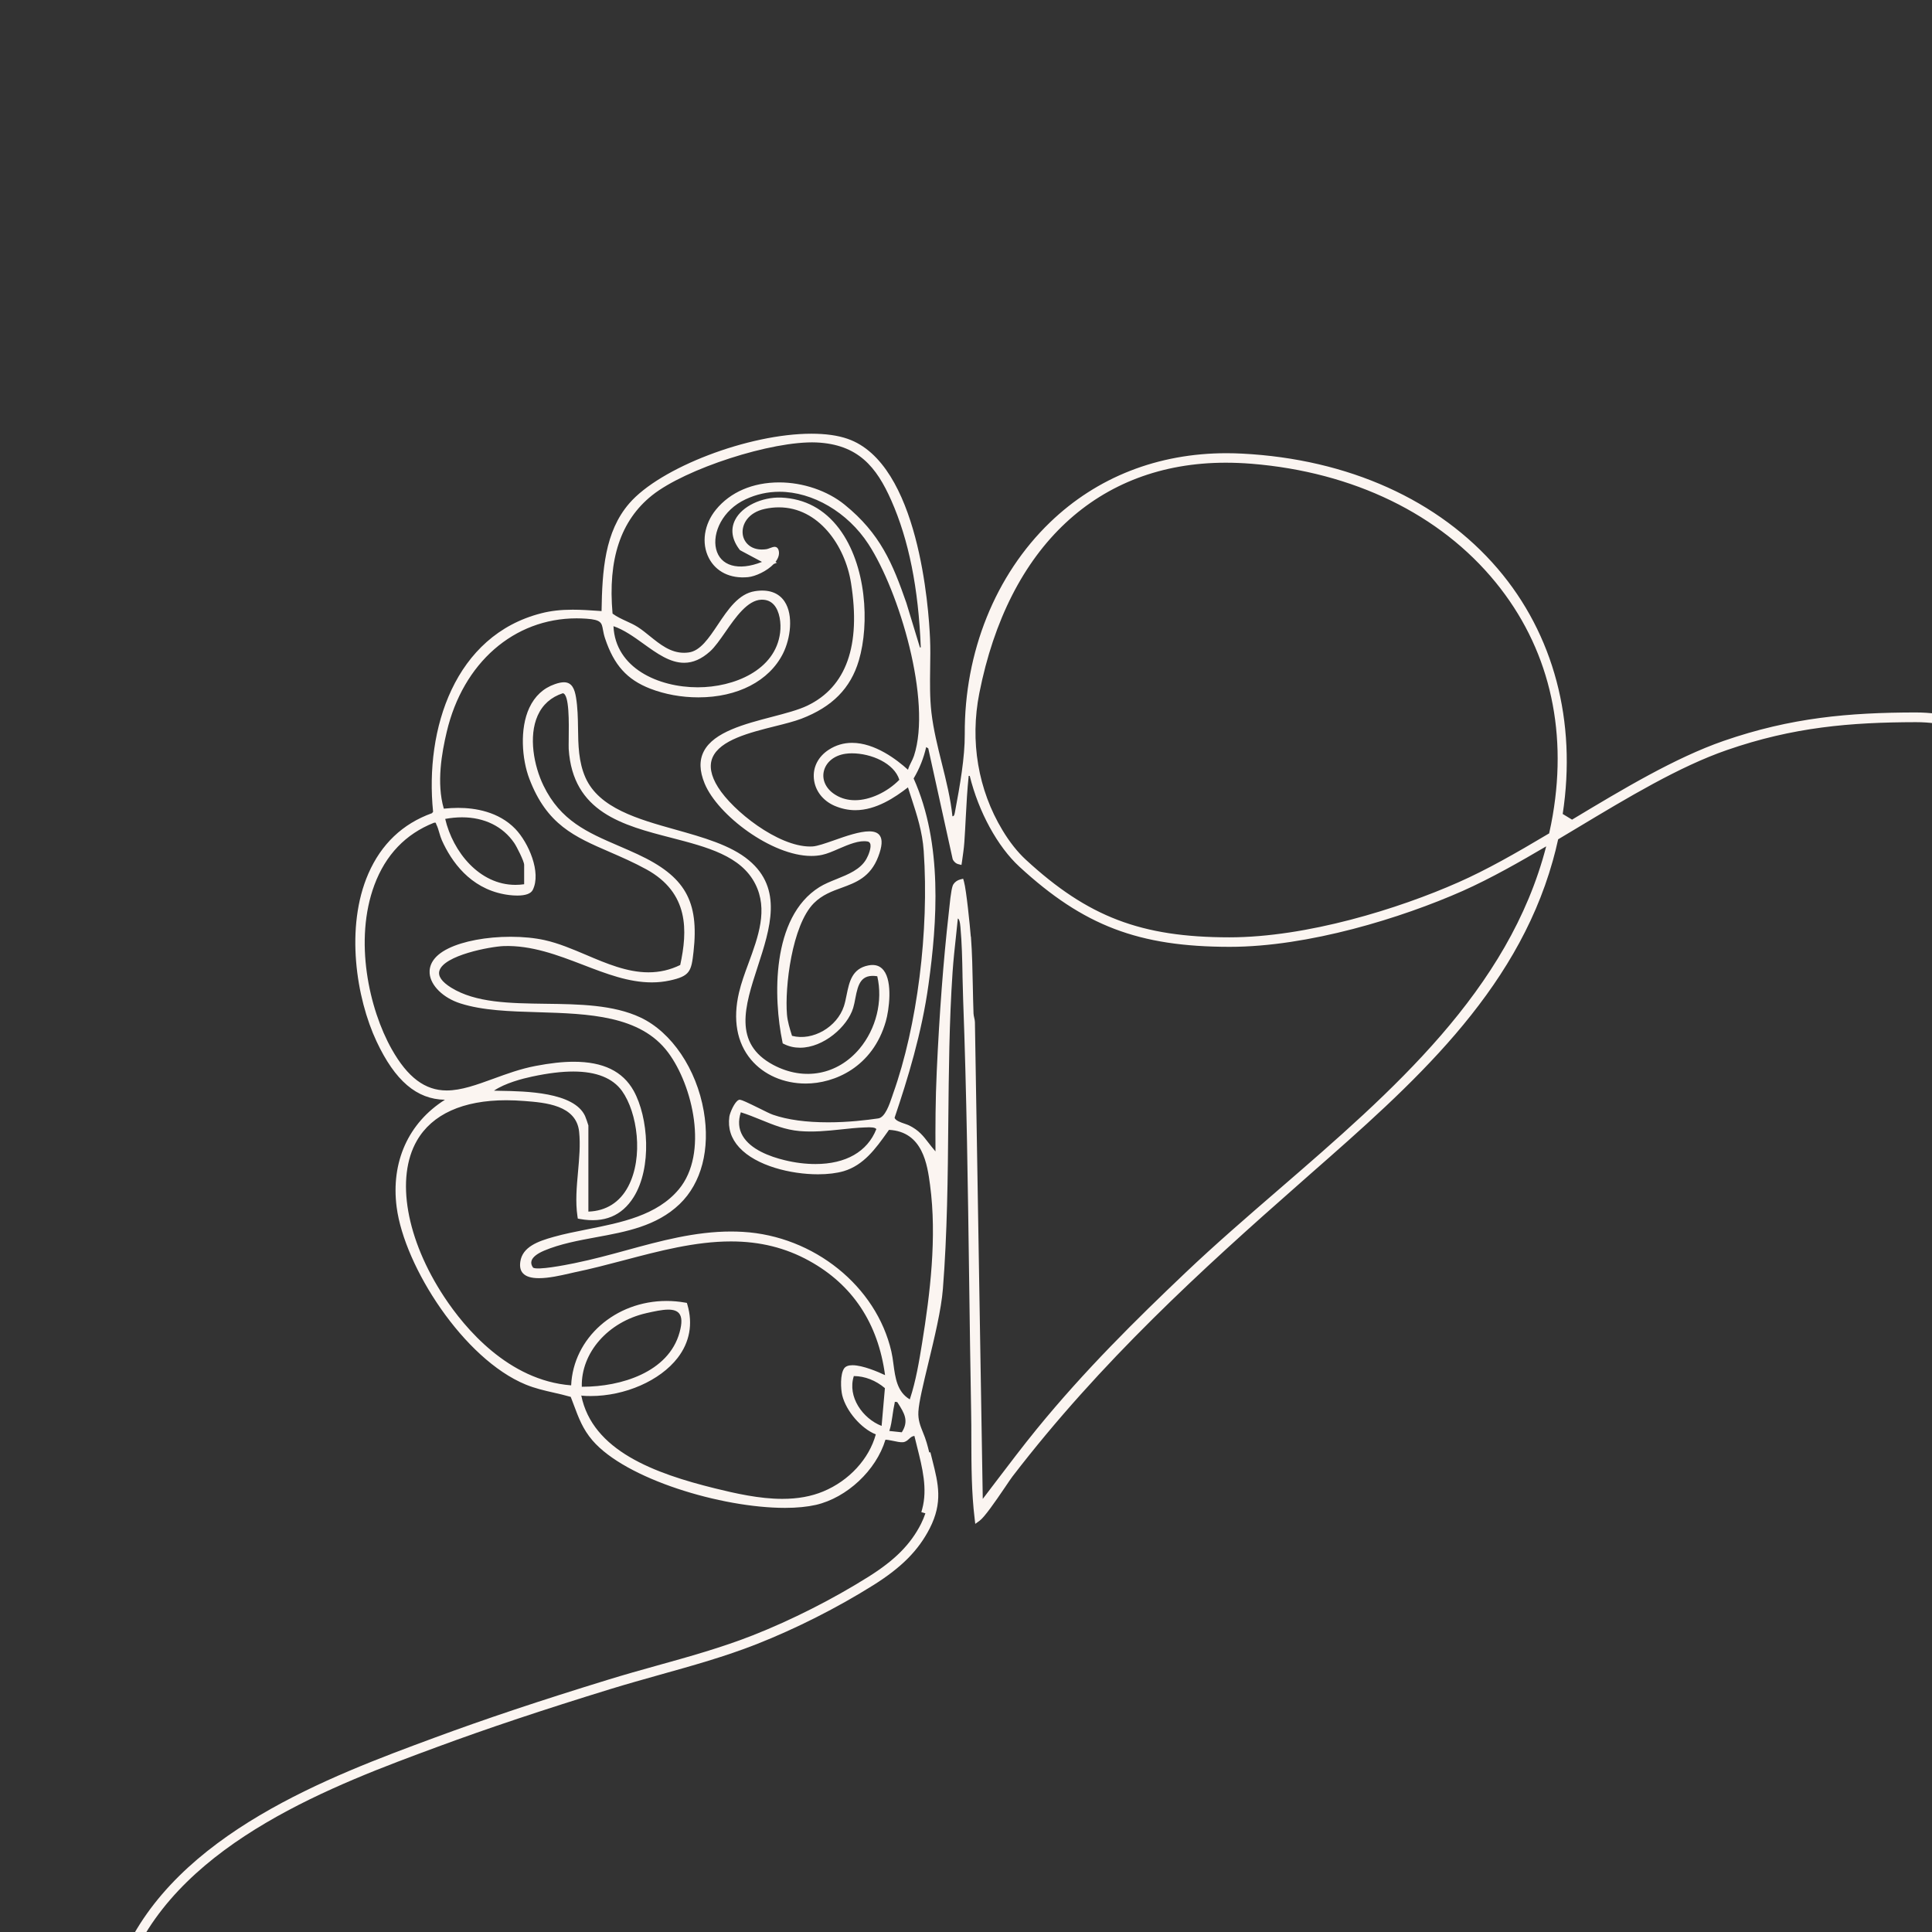 <svg width="196" height="196" viewBox="0 0 196 196" fill="none" xmlns="http://www.w3.org/2000/svg">
<rect x="0" y="0" width="196" height="196" fill="#333333" stroke="none"/>
<g clip-path="url(#clip0_7336_8179)">
<path d="M201.906 74.007C199.39 73.043 197.407 72.278 194.309 72.278C187.593 72.292 181.723 72.788 174.866 75.162C169.941 76.871 164.625 80.06 159.487 83.15H159.48L158.535 82.576C159.971 73.185 157.632 64.355 151.947 57.7C145.985 50.726 136.782 46.573 126.023 46.02C125.49 45.992 124.957 45.977 124.431 45.977C117.481 45.977 111.291 48.401 106.53 52.987C100.98 58.33 97.825 66.169 97.874 74.489C97.889 76.821 97.391 79.677 96.872 82.42C96.816 82.781 96.716 82.81 96.624 82.81C96.439 81.01 95.984 79.188 95.543 77.423C95.124 75.737 94.691 73.993 94.492 72.278C94.321 70.79 94.343 69.266 94.364 67.778C94.378 66.785 94.399 65.765 94.35 64.744C94.222 61.803 93.227 47.012 85.985 44.517C84.99 44.17 83.754 44 82.318 44C75.951 44 66.969 47.437 63.835 51.073C61.347 53.95 61.092 57.884 61.028 61.995L60.736 61.973C59.827 61.909 58.959 61.853 58.093 61.853C56.899 61.853 55.889 61.966 54.923 62.214C46.139 64.447 43.077 73.936 43.937 82.356L43.823 82.498C40.852 83.561 38.678 85.63 37.37 88.628C35.004 94.057 36.141 101.265 38.202 105.652C40.078 109.649 42.281 111.527 45.138 111.57C41.428 113.915 39.644 117.884 40.241 122.47C41.03 128.515 47.049 137.884 53.338 140.464C54.276 140.847 55.186 141.06 56.16 141.279C56.693 141.4 57.304 141.541 57.901 141.712C58.007 141.995 58.114 142.264 58.213 142.534C58.704 143.852 59.13 144.993 60.104 146.127C63.465 150.046 73.187 152.973 79.639 152.973C80.847 152.973 81.899 152.867 82.78 152.668C85.921 151.938 88.885 149.167 89.823 146.07L89.88 146.056C89.986 146.056 90.235 146.106 90.534 146.162C90.896 146.233 91.315 146.34 91.614 146.311C91.891 146.276 92.054 146.127 92.218 145.978C92.374 145.836 92.516 145.702 92.758 145.673H92.765C92.85 146.042 92.95 146.417 93.042 146.793C93.568 148.884 94.115 151.045 93.554 153.101L93.468 153.405L93.881 153.526C93.76 153.887 93.611 154.242 93.433 154.603C92.374 156.68 90.775 158.289 88.096 159.968C84.472 162.243 80.314 164.348 76.377 165.9C73.222 167.141 69.875 168.076 66.635 168.976C65 169.43 63.316 169.905 61.66 170.415C54.788 172.527 49.188 174.398 44.022 176.311C33.597 180.167 17.834 185.993 12.412 198.544C11.361 200.975 10.579 203.059 9.954 205.093H9.648C-3.776 205.093 -17.044 209.983 -26.744 218.516L-27 218.743L-26.325 219.437L-26.09 219.232C-16.433 210.734 -3.734 206.056 9.669 206.056C8.227 211.103 7.886 215.681 8.646 219.671C9.769 225.532 11.56 232.017 18.751 234.866C20.649 235.617 22.575 236 24.472 236C26.369 236 28.267 235.596 29.965 234.809C33.298 233.25 35.75 230.281 36.858 226.453C39.232 218.261 35.885 210.989 28.53 208.353C22.923 206.34 17.01 205.256 10.977 205.114C11.581 203.186 12.327 201.216 13.322 198.927C18.581 186.751 34.108 181.01 44.377 177.219C49.536 175.312 55.129 173.448 61.966 171.343C63.6 170.84 65.334 170.358 66.862 169.926L66.933 169.905C70.188 168.997 73.563 168.055 76.754 166.8C80.748 165.227 84.969 163.094 88.636 160.79C91.472 159.004 93.17 157.289 94.321 155.05C95.664 152.413 95.195 150.535 94.591 148.147L94.385 147.325L94.272 147.353C94.193 147.013 94.101 146.68 94.008 146.354C93.902 145.985 93.767 145.645 93.646 145.347C93.362 144.646 93.12 144.043 93.17 143.2C93.227 142.229 93.66 140.436 94.172 138.317C94.79 135.751 95.494 132.853 95.657 130.748C96.098 125.142 96.155 119.394 96.204 113.816C96.254 108.813 96.297 103.632 96.638 98.614C96.723 97.388 96.858 96.119 96.986 94.964C97.05 94.369 97.114 93.774 97.171 93.185H97.185C97.306 93.235 97.391 93.518 97.434 94.029C97.583 95.68 97.619 97.346 97.647 98.961V99.075C97.668 99.862 97.683 100.648 97.711 101.435C98.066 110.932 98.194 120.613 98.322 129.989C98.379 134.398 98.443 138.799 98.521 143.2C98.542 144.171 98.542 145.142 98.542 146.113C98.549 148.721 98.557 151.414 98.876 154.05L98.94 154.596L99.388 154.27C99.864 153.923 100.902 152.442 101.954 150.89C102.28 150.408 102.55 150.004 102.707 149.798C111.654 138.14 122.001 128.721 131.829 120.081L132.952 119.089C143.171 110.117 153.738 100.847 157.526 87.338C157.725 86.637 157.903 85.921 158.073 85.148L160.027 83.979C165.116 80.924 170.374 77.757 175.2 76.091C181.929 73.759 187.721 73.277 194.359 73.263C197.237 73.263 199.148 74 201.572 74.929L202.638 75.333L203 74.44L201.92 74.029L201.906 74.007ZM98.486 95.014C98.4 93.922 98.038 90.308 97.796 89.443L97.711 89.146L97.405 89.224C97.128 89.294 96.858 89.486 96.716 89.72C96.609 89.897 96.474 90.336 96.283 92.321L96.24 92.718C95.707 97.424 95.302 102.796 95.032 108.685C94.897 111.555 94.89 114.404 94.904 116.8L94.89 116.793C94.627 116.495 94.414 116.212 94.207 115.95C93.674 115.255 93.22 114.66 92.225 114.171C92.125 114.121 91.976 114.071 91.777 114.001C91.365 113.859 90.853 113.689 90.754 113.398C92.076 109.486 93.518 104.815 94.2 99.854C95.06 93.618 95.664 85.609 92.687 78.975C93.276 77.99 93.703 76.92 93.959 75.793L94.172 75.921L96.645 87.147L96.695 87.26C96.837 87.473 96.993 87.601 97.178 87.657L97.54 87.749L97.597 87.381C97.683 86.764 97.789 86.07 97.832 85.439C97.889 84.617 97.931 83.823 97.974 82.973C98.052 81.52 98.123 80.138 98.272 78.713H98.379C99.281 82.37 101.2 85.885 103.417 87.927C109.927 93.922 115.513 96.049 124.751 96.056C132.753 96.056 142.204 93.122 148.387 90.386C151.272 89.103 154.278 87.381 156.844 85.871H156.858C153.084 100.485 141.231 110.733 129.761 120.648C126.57 123.405 123.266 126.261 120.253 129.125C115.285 133.845 110.026 139.033 105.187 144.965C103.766 146.708 102.401 148.515 101.072 150.259C100.625 150.854 100.17 151.449 99.715 152.045L99.701 152.066L98.905 103.696C98.905 103.554 98.869 103.405 98.834 103.249C98.805 103.115 98.77 102.973 98.763 102.817C98.727 101.896 98.713 100.974 98.692 100.053C98.656 98.401 98.628 96.701 98.5 95.021L98.486 95.014ZM59.023 141.591C59.315 141.619 59.62 141.627 59.919 141.627C63.415 141.627 66.961 140.067 68.745 137.757C69.967 136.176 70.308 134.312 69.74 132.371L69.683 132.179L69.484 132.144C68.866 132.037 68.24 131.981 67.622 131.981C62.406 131.981 58.157 135.744 57.943 140.542H57.936C51.569 140.046 47.149 134.724 45.081 131.598C41.208 125.737 40.113 119.5 42.295 115.716C43.837 113.037 46.971 111.619 51.363 111.619C51.96 111.619 52.585 111.648 53.218 111.697C55.314 111.86 58.476 112.108 58.753 114.823C58.889 116.141 58.761 117.523 58.64 118.877C58.505 120.372 58.363 121.917 58.583 123.398L58.618 123.625L58.846 123.667C61.291 124.107 63.096 123.341 64.282 121.449C66.158 118.451 65.782 113.356 64.282 110.655C63.174 108.678 61.191 107.714 58.206 107.714C57.076 107.714 55.811 107.856 54.333 108.139C52.805 108.43 51.413 108.94 50.055 109.436C48.378 110.046 46.793 110.627 45.315 110.627C43.119 110.627 41.35 109.295 39.744 106.446C37.434 102.349 35.899 95.389 37.981 89.784C39.118 86.729 41.151 84.603 44.022 83.469C44.214 83.44 44.214 83.469 44.228 83.532L44.263 83.632C44.391 83.88 44.484 84.192 44.569 84.489C44.647 84.751 44.725 85.014 44.832 85.255C45.791 87.388 47.667 90.067 51.128 90.719C51.341 90.761 51.896 90.854 52.471 90.854C53.324 90.854 53.857 90.662 54.049 90.28C54.937 88.501 53.615 85.481 52.279 84.092C50.574 82.328 48.179 81.959 46.474 81.959C46.005 81.959 45.521 81.987 45.038 82.037H45.024C44.263 79.422 44.825 76.339 45.322 74.241C46.971 67.246 52.145 62.731 58.498 62.731C58.825 62.731 59.158 62.746 59.492 62.767C60.985 62.873 61.042 63.171 61.17 63.894C61.219 64.149 61.269 64.433 61.39 64.787C62.292 67.48 63.614 68.947 65.959 69.861C67.459 70.442 69.15 70.747 70.849 70.747C74.828 70.747 78.033 69.089 79.433 66.303C80.194 64.787 80.513 62.42 79.604 61.038C79.007 60.123 77.955 59.755 76.584 59.975C74.928 60.23 73.855 61.831 72.817 63.384C71.907 64.744 71.04 66.034 69.875 66.19C69.712 66.211 69.555 66.225 69.399 66.225C68.013 66.225 66.961 65.368 65.931 64.539C65.519 64.206 65.128 63.887 64.709 63.617C64.346 63.384 63.962 63.206 63.557 63.022C63.081 62.802 62.584 62.576 62.143 62.25C61.653 56.729 62.968 52.802 66.144 50.258C69.52 47.558 78.317 44.702 82.816 44.886C87.058 45.077 88.92 47.373 90.42 50.768C92.196 54.787 93.177 59.67 93.412 65.673L93.326 65.687L91.948 61.158C90.562 57.175 89.304 54.128 85.68 51.194C83.939 49.783 81.459 48.94 79.049 48.94C76.363 48.94 74.082 49.925 72.632 51.704C71.424 53.185 71.14 55.106 71.907 56.601C72.618 57.99 74.068 58.727 75.887 58.55C76.633 58.479 77.806 57.941 78.495 57.218L78.822 57.083L78.673 57.005C78.957 56.636 79.071 56.275 79.014 55.928C78.95 55.559 78.751 55.488 78.609 55.474C78.46 55.474 78.303 55.531 78.09 55.609C77.962 55.658 77.848 55.701 77.749 55.715C76.249 55.935 75.447 55.056 75.347 54.184C75.233 53.206 75.887 51.994 77.593 51.626C78.076 51.52 78.552 51.47 79.021 51.47C83.022 51.47 85.73 55.325 86.334 59.138C87.35 65.503 85.857 69.684 81.913 71.584C80.997 72.023 79.703 72.363 78.317 72.725C75.553 73.447 72.426 74.262 71.41 76.204C70.927 77.126 70.955 78.203 71.488 79.493C72.81 82.696 78.296 86.835 82.304 86.835C82.688 86.835 83.065 86.8 83.413 86.722C83.917 86.615 84.493 86.367 85.09 86.105C86.106 85.666 87.172 85.219 88.011 85.368C88.096 85.382 88.203 85.425 88.266 85.552C88.451 85.928 88.096 86.793 87.89 87.147C87.293 88.203 86.064 88.699 84.87 89.181C84.237 89.436 83.64 89.677 83.129 89.996C78.211 93.065 78.46 101.307 79.376 105.694L79.405 105.85L79.547 105.921C80.044 106.169 80.591 106.29 81.167 106.29C83.541 106.29 85.971 104.163 86.554 102.257C86.646 101.952 86.71 101.626 86.774 101.279C87.051 99.805 87.364 98.791 88.999 99.039C89.581 101.562 88.885 104.376 87.193 106.396C84.983 109.025 81.586 109.706 78.445 108.033C74.345 105.843 75.567 102.066 76.868 98.068C78.133 94.185 79.44 90.166 75.972 87.275C74.139 85.737 71.296 84.943 68.546 84.17C64.723 83.1 60.772 81.987 59.393 78.883C58.69 77.296 58.661 75.559 58.64 73.866C58.626 72.831 58.604 71.761 58.434 70.74C58.299 69.946 58.05 69.216 57.211 69.216C56.963 69.216 56.65 69.28 56.288 69.408C55.122 69.812 54.255 70.62 53.701 71.803C52.706 73.922 52.947 77.034 53.701 79.004C55.47 83.667 58.284 84.886 61.866 86.438C63.053 86.956 64.282 87.487 65.576 88.196C69.932 90.591 69.754 94.447 69.008 97.898C67.978 98.401 66.919 98.642 65.782 98.642C63.629 98.642 61.518 97.749 59.457 96.871C58.085 96.29 56.664 95.687 55.257 95.375C54.269 95.156 53.075 95.035 51.803 95.035C49.359 95.035 46.999 95.475 45.486 96.219C43.816 97.034 43.531 98.054 43.588 98.756C43.688 99.989 44.967 101.244 46.708 101.796C48.968 102.519 51.704 102.604 54.61 102.689C59.699 102.845 64.965 103.001 67.779 106.772C70.28 110.117 71.9 117.02 68.866 120.655C66.656 123.306 63.053 124.022 59.571 124.716C58.377 124.957 57.247 125.177 56.167 125.482C54.568 125.928 52.997 126.495 52.784 128.005C52.713 128.515 52.798 128.898 53.054 129.174C53.36 129.507 53.893 129.67 54.681 129.67C55.684 129.67 56.863 129.401 57.73 129.203C57.943 129.153 58.135 129.11 58.291 129.075C59.947 128.735 61.646 128.288 63.287 127.856C66.855 126.913 70.536 125.942 74.153 125.942C77.102 125.942 79.696 126.587 82.098 127.913C86.49 130.337 89.077 134.235 89.787 139.5H89.773C89.133 139.196 87.534 138.501 86.483 138.501C86.071 138.501 85.801 138.607 85.644 138.813C85.218 139.408 85.289 140.911 85.445 141.556C85.836 143.15 87.364 144.929 88.849 145.517C88.174 148.005 86.135 150.223 83.512 151.308C82.297 151.811 80.94 152.059 79.362 152.059C77.038 152.059 74.608 151.506 72.511 150.989C66.443 149.486 60.09 147.183 58.967 141.556L59.023 141.591ZM65.554 133.221C66.343 133.044 67.16 132.86 67.8 132.86C68.326 132.86 68.681 132.987 68.894 133.242C69.186 133.604 69.207 134.213 68.944 135.163C67.828 139.238 62.953 140.684 59.123 140.684H59.023C58.938 137.232 61.688 134.1 65.561 133.221H65.554ZM59.684 114.156C59.656 114.029 59.407 113.32 59.35 113.207C58.221 110.79 53.338 110.705 50.716 110.662L50.112 110.648C51.249 109.876 53.019 109.422 53.985 109.217C55.612 108.869 56.977 108.706 58.164 108.706C60.502 108.706 62.164 109.373 63.103 110.677C64.666 112.867 65.306 117.388 63.728 120.372C62.882 121.974 61.489 122.852 59.699 122.916H59.691V114.227V114.156H59.684ZM45.159 83.079C45.734 82.973 46.31 82.916 46.864 82.916C49.138 82.916 51.014 83.837 52.166 85.517C52.422 85.885 53.175 87.381 53.175 87.735V89.706C52.883 89.748 52.585 89.769 52.287 89.769C48.627 89.769 45.941 86.403 45.166 83.079H45.159ZM62.236 63.525C63.287 63.88 64.304 64.603 65.284 65.311C66.663 66.303 67.971 67.239 69.406 67.239C70.308 67.239 71.161 66.863 72.028 66.091C72.519 65.651 73.037 64.907 73.585 64.121C74.636 62.604 75.837 60.889 77.237 60.839H77.308C77.792 60.839 78.183 61.002 78.495 61.335C79.106 61.995 79.263 63.242 79.142 64.184C78.666 67.99 74.473 69.727 70.785 69.727C66.798 69.727 62.428 67.785 62.236 63.525ZM91.237 79.11C90.008 80.365 88.245 81.18 86.746 81.18C86.028 81.18 85.374 81.01 84.799 80.662C83.846 80.102 83.377 79.188 83.569 78.281C83.775 77.324 84.628 76.63 85.793 76.467C85.992 76.438 86.206 76.424 86.426 76.424C88.387 76.424 90.718 77.43 91.237 79.11ZM88.899 114.56C87.996 116.835 85.808 118.09 82.731 118.09C81.722 118.09 80.67 117.962 79.604 117.7C78.104 117.339 76.15 116.616 75.34 115.227C74.928 114.525 74.871 113.724 75.155 112.845H75.169C75.866 113.065 76.534 113.334 77.195 113.604C78.467 114.121 79.661 114.617 81.117 114.745C82.496 114.865 83.917 114.73 85.296 114.582C86.092 114.497 86.916 114.404 87.762 114.376H87.833C87.918 114.376 88.039 114.362 88.16 114.362C88.728 114.362 88.878 114.475 88.906 114.567L88.899 114.56ZM86.618 139.6H86.625C87.741 139.607 88.856 140.046 89.773 140.826L89.439 144.653H89.425C87.527 143.909 85.95 141.712 86.618 139.607V139.6ZM90.548 143.568C90.605 143.186 90.661 142.789 90.768 142.307V142.243C90.825 142.186 90.896 142.229 91.024 142.243L91.088 142.335C91.727 143.342 92.239 144.135 91.486 145.305L90.221 145.17C90.391 144.66 90.462 144.15 90.548 143.59V143.568ZM92.303 141.96H92.289C91.01 141.201 90.825 139.777 90.64 138.388C90.583 137.934 90.519 137.509 90.427 137.105C88.906 130.492 82.574 125.39 75.361 124.972C74.963 124.95 74.565 124.936 74.167 124.936C70.507 124.936 66.969 125.9 63.529 126.843C61.852 127.303 60.118 127.771 58.391 128.125L58.256 128.154C57.261 128.359 54.568 128.877 54.084 128.607C53.907 128.366 53.857 128.132 53.921 127.913C54.028 127.544 54.468 127.19 55.2 126.878C56.828 126.191 58.675 125.85 60.48 125.517C63.493 124.964 66.606 124.397 68.944 122.158C71.168 120.025 72.064 116.587 71.396 112.725C70.657 108.451 68.141 104.716 64.986 103.228C62.228 101.924 58.739 101.874 55.364 101.832C51.704 101.782 48.25 101.74 45.756 100.188C44.818 99.599 44.42 99.032 44.576 98.487C45.031 96.913 49.728 96.034 51.093 95.978C53.907 95.879 56.572 96.892 59.137 97.877C61.525 98.798 63.785 99.663 66.123 99.663C66.755 99.663 67.352 99.599 67.942 99.472C70.01 99.025 70.138 98.536 70.358 96.552C70.934 91.392 69.498 88.898 64.673 86.658C64.019 86.353 63.38 86.077 62.754 85.808C59.599 84.447 56.87 83.27 55.136 79.698C54.163 77.693 53.601 74.716 54.546 72.597C55.044 71.484 55.904 70.719 57.098 70.329C57.766 70.421 57.716 73.299 57.695 75.021C57.695 75.467 57.68 75.815 57.695 75.985C58.107 82.406 63.188 83.724 68.106 84.993C71.737 85.935 75.169 86.821 76.619 89.67C77.941 92.271 76.925 95.028 75.937 97.714C75.553 98.749 75.198 99.727 74.97 100.698C74.331 103.426 74.75 105.779 76.186 107.494C77.479 109.039 79.504 109.925 81.743 109.925C84.649 109.925 88.529 108.274 89.865 103.618C90.192 102.491 90.583 99.613 89.638 98.43C89.283 97.983 88.785 97.806 88.096 97.941C86.426 98.267 86.156 99.628 85.886 100.946C85.808 101.329 85.73 101.725 85.616 102.073C84.927 104.178 82.468 105.638 80.35 105.085C80.115 104.341 79.895 103.618 79.838 102.93C79.604 100.18 80.336 93.88 82.56 91.633C83.406 90.783 84.415 90.414 85.395 90.06C86.824 89.535 88.302 88.997 89.098 86.906C89.496 85.864 89.546 85.156 89.24 84.745C89.041 84.475 88.693 84.341 88.181 84.341C87.201 84.341 85.815 84.822 84.593 85.255C83.725 85.559 82.908 85.843 82.439 85.871C82.354 85.871 82.262 85.878 82.176 85.878C78.936 85.878 74.352 82.285 72.838 79.854C72.114 78.699 71.929 77.686 72.284 76.856C73.044 75.078 76.029 74.326 78.666 73.667C79.611 73.433 80.584 73.185 81.295 72.916C84.436 71.711 86.291 69.833 87.129 67.005C88.231 63.277 87.904 57.317 85.126 53.624C83.633 51.647 81.657 50.584 79.241 50.478C77.273 50.414 75.283 51.364 74.587 52.724C74.082 53.702 74.253 54.773 75.07 55.814L77.301 57.005C74.892 57.969 73.059 57.402 72.647 55.694C72.256 54.078 73.279 51.746 75.653 50.648C76.733 50.145 77.884 49.889 79.071 49.889C82.446 49.889 85.993 51.966 88.096 55.191C91.223 59.982 94.549 71.109 92.722 76.679C92.644 76.913 92.537 77.126 92.431 77.338C92.31 77.586 92.189 77.82 92.118 78.082H92.104C90.988 77.069 88.764 75.361 86.44 75.361C85.587 75.361 84.791 75.595 84.074 76.063C83.015 76.75 82.46 77.813 82.567 78.983C82.674 80.187 83.455 81.215 84.649 81.74C85.339 82.037 86.049 82.193 86.774 82.193C88.892 82.193 90.825 80.875 92.097 79.89L92.111 79.876C92.225 80.237 92.331 80.577 92.452 80.931C93.028 82.703 93.575 84.376 93.71 86.332C94.271 94.433 93.056 104.093 90.605 110.946L90.505 111.244C90.235 112.037 89.794 113.363 89.098 113.462C87.897 113.639 86.049 113.859 84.024 113.859C81.785 113.859 79.902 113.604 78.424 113.093C78.168 113.008 77.642 112.746 77.06 112.455C75.738 111.803 75.276 111.598 75.105 111.577L75.02 111.563L74.942 111.591C74.53 111.754 74.039 112.909 73.99 113.292C73.833 114.454 74.167 115.503 74.992 116.403C76.719 118.288 80.25 119.132 82.986 119.132C83.988 119.132 84.891 119.018 85.594 118.813C87.62 118.21 88.835 116.524 90.001 114.886L90.185 114.624H90.192C93.625 114.801 94.08 118.182 94.35 120.195C95.067 125.51 94.35 131.293 93.547 136.247C93.255 138.04 92.928 140.074 92.303 141.953V141.96ZM157.171 84.539C153.688 86.615 150.796 88.253 147.975 89.5C141.885 92.2 132.575 95.092 124.708 95.092C115.768 95.085 110.368 93.022 104.071 87.218C103.233 86.445 102.43 85.439 101.698 84.22C99.225 80.124 98.386 75.191 99.353 70.315C102.288 55.46 111.405 46.941 124.353 46.941C125.206 46.941 126.08 46.977 126.961 47.047C137.301 47.884 146.099 52.164 151.741 59.089C157.05 65.602 159.054 73.766 157.526 82.703C157.426 83.299 157.306 83.894 157.163 84.532L157.171 84.539ZM10.678 206.056H10.685C16.712 206.17 22.596 207.24 28.189 209.246C36.091 212.081 37.761 219.792 35.913 226.184C34.883 229.742 32.623 232.499 29.539 233.938C26.44 235.383 22.703 235.398 19.107 233.973C12.37 231.308 10.664 225.1 9.598 219.494C8.852 215.589 9.214 211.067 10.671 206.064L10.678 206.056Z" fill="#FBF5F1"/>
</g>
<defs>
<clipPath id="clip0_7336_8179">
<rect width="196" height="196" fill="white"/>
</clipPath>
</defs>
</svg>
